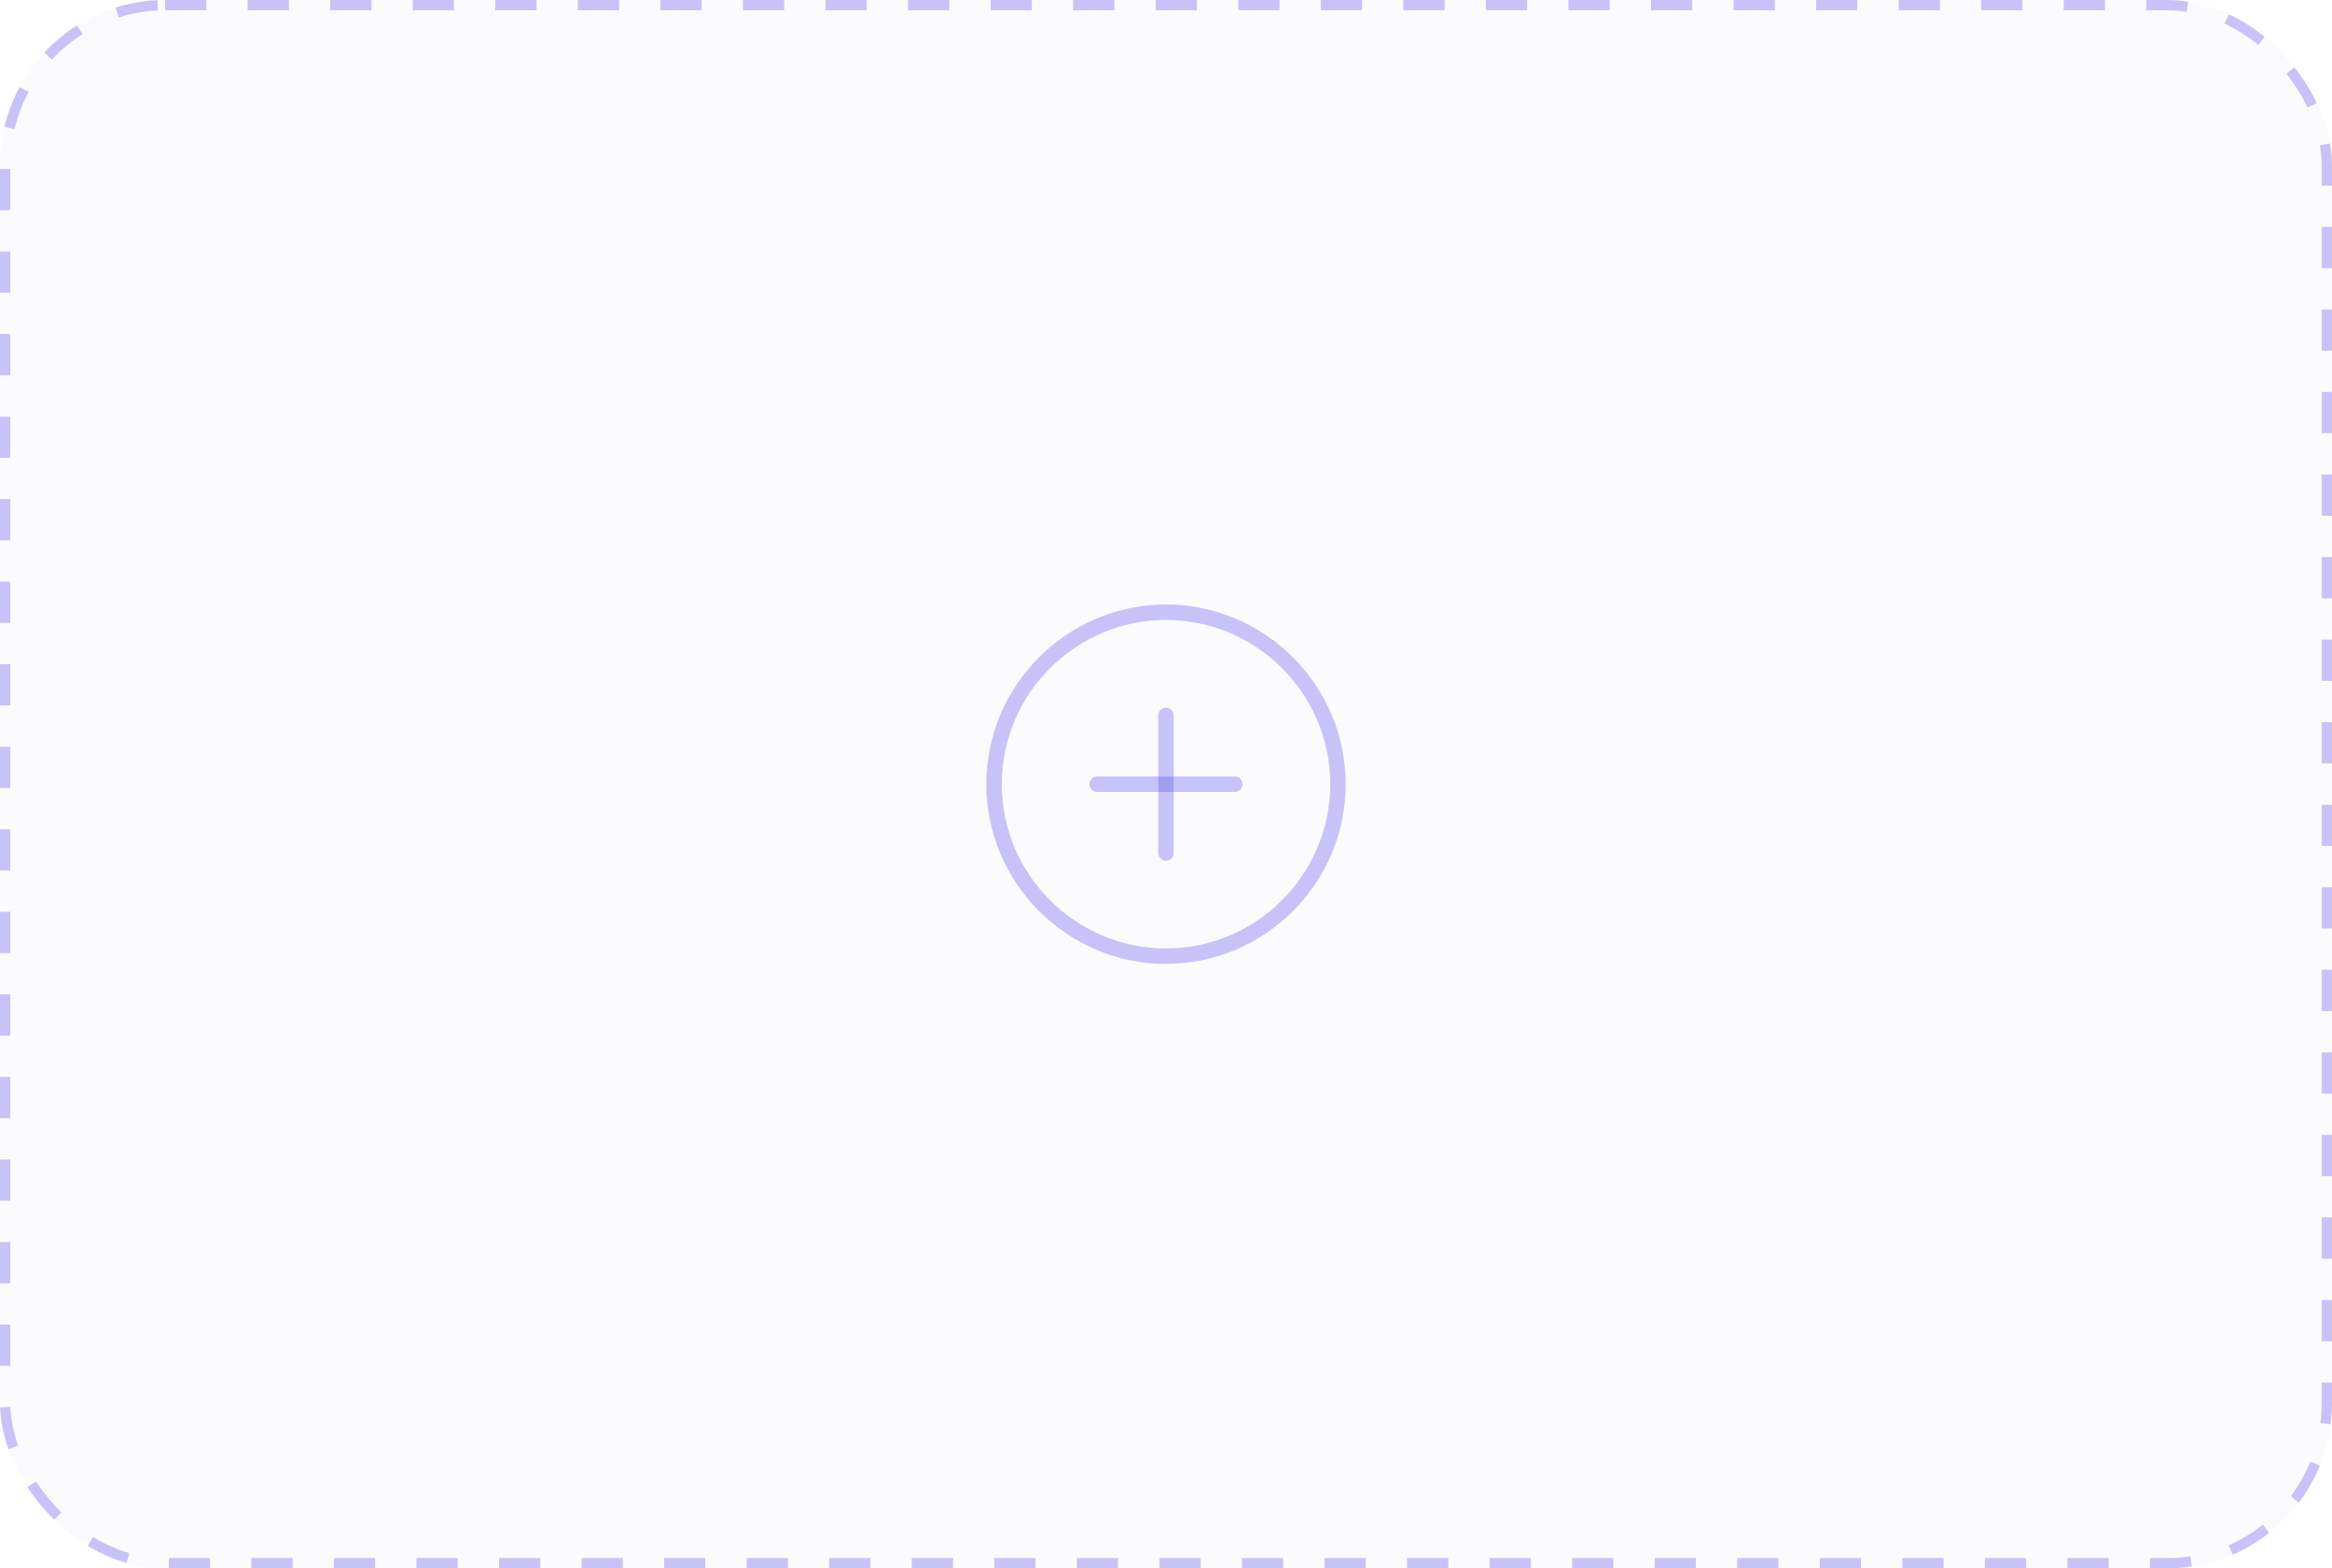 <svg width="226" height="152" viewBox="0 0 226 152" fill="none" xmlns="http://www.w3.org/2000/svg">
<rect width="226" height="152" rx="16" fill="#594BEC" fill-opacity="0.02"/>
<rect x="0.5" y="0.5" width="225" height="151" rx="15.5" stroke="#594BEC" stroke-opacity="0.32" stroke-dasharray="4 4"/>
<path d="M113 92.667C122.167 92.667 129.667 85.167 129.667 76C129.667 66.833 122.167 59.333 113 59.333C103.833 59.333 96.334 66.833 96.334 76C96.334 85.167 103.833 92.667 113 92.667Z" stroke="#594BEC" stroke-opacity="0.32" stroke-width="1.5" stroke-linecap="round" stroke-linejoin="round"/>
<path d="M106.333 76H119.667" stroke="#594BEC" stroke-opacity="0.32" stroke-width="1.5" stroke-linecap="round" stroke-linejoin="round"/>
<path d="M113 82.667V69.333" stroke="#594BEC" stroke-opacity="0.32" stroke-width="1.5" stroke-linecap="round" stroke-linejoin="round"/>
</svg>
